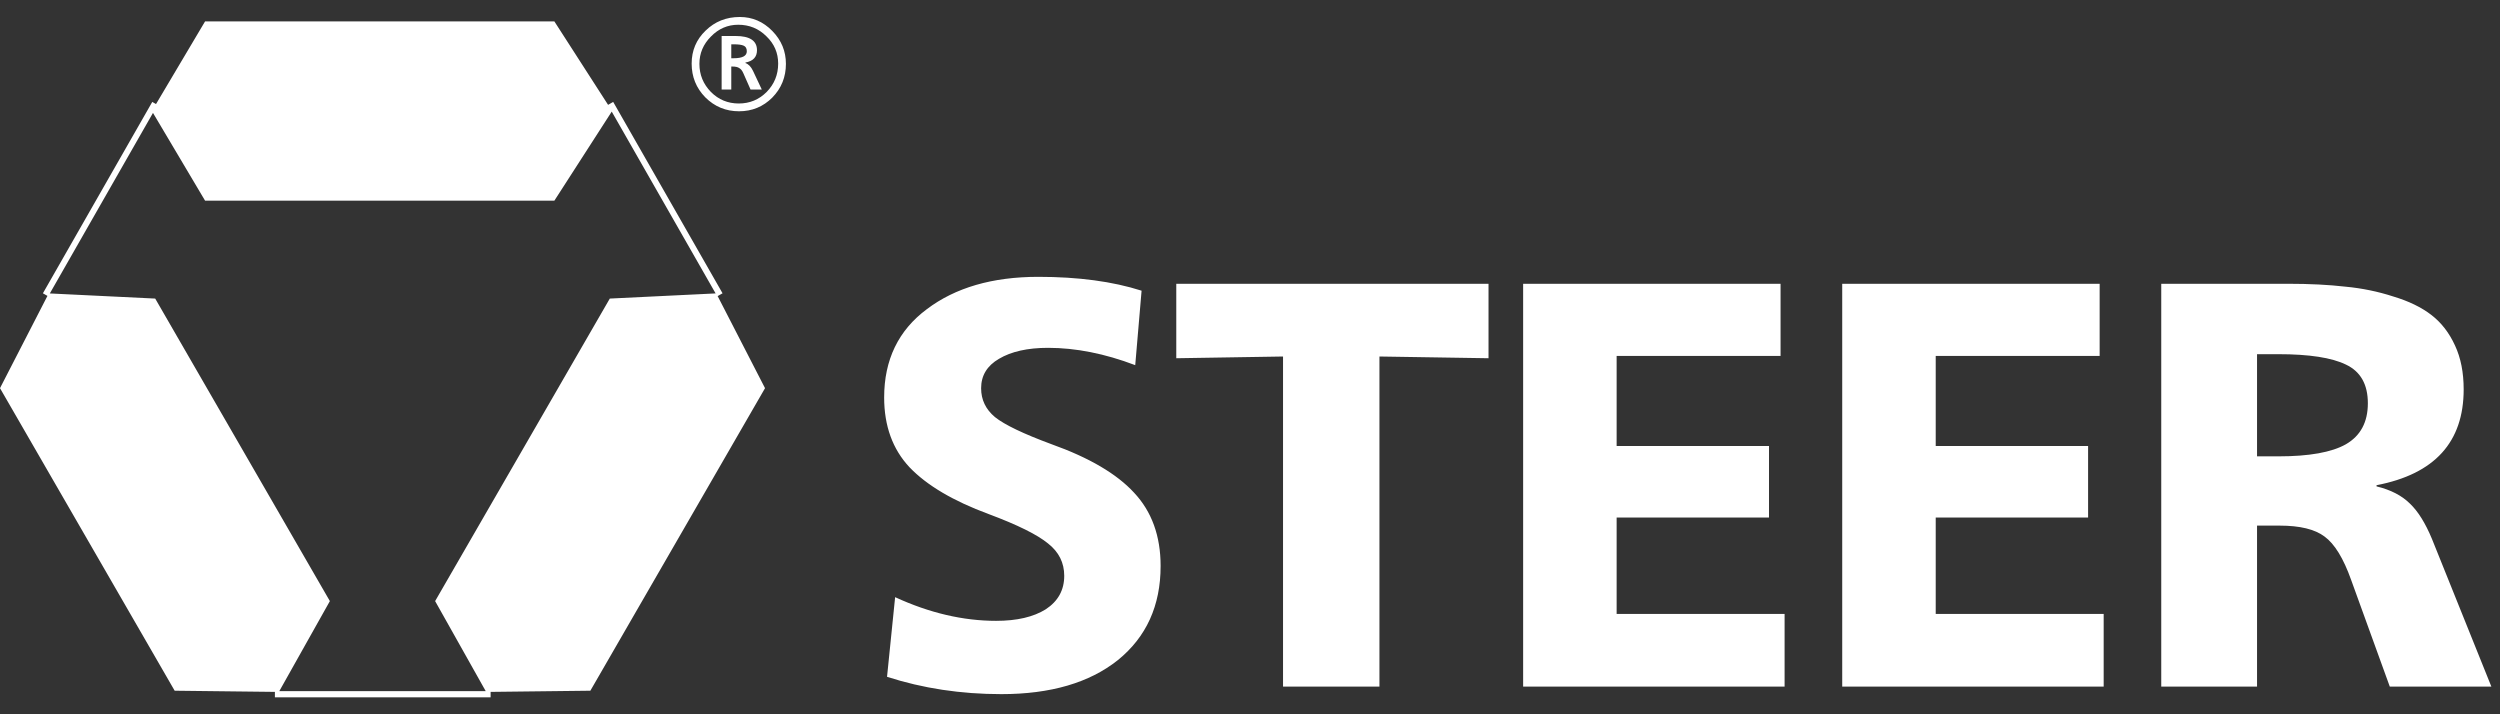 <svg width="98" height="28" viewBox="0 0 98 28" fill="none" xmlns="http://www.w3.org/2000/svg">
<rect x="0" y="0" width="98" height="28" fill="#333333" stroke="none"/>
<path fill-rule="evenodd" clip-rule="evenodd" d="M28.288 1.411V3.511H28.666V2.608H28.709C28.834 2.608 28.925 2.629 28.981 2.671C29.044 2.706 29.097 2.773 29.139 2.871L29.422 3.511H29.863L29.517 2.776C29.44 2.615 29.342 2.514 29.223 2.472V2.451C29.524 2.395 29.674 2.234 29.674 1.968C29.674 1.597 29.394 1.411 28.834 1.411H28.288ZM28.666 2.283V1.737H28.761C28.943 1.737 29.072 1.754 29.149 1.789C29.233 1.824 29.275 1.898 29.275 2.01C29.275 2.192 29.104 2.283 28.761 2.283H28.666ZM30.273 1.212C29.916 0.848 29.492 0.666 29.002 0.666C28.471 0.666 28.023 0.844 27.659 1.201C27.295 1.551 27.113 1.982 27.113 2.493C27.113 3.011 27.291 3.452 27.648 3.816C28.012 4.18 28.453 4.362 28.971 4.362C29.482 4.362 29.916 4.183 30.273 3.826C30.63 3.462 30.808 3.021 30.808 2.503C30.808 2.006 30.63 1.576 30.273 1.212ZM27.869 1.432C28.169 1.124 28.526 0.97 28.939 0.97C29.373 0.97 29.741 1.121 30.042 1.422C30.35 1.716 30.504 2.073 30.504 2.493C30.504 2.927 30.353 3.298 30.052 3.606C29.751 3.907 29.387 4.057 28.96 4.057C28.534 4.057 28.169 3.907 27.869 3.606C27.568 3.298 27.417 2.93 27.417 2.503C27.417 2.09 27.568 1.733 27.869 1.432ZM21.732 0.84L23.837 4.11L24.037 3.995L28.324 11.497L28.132 11.607L29.989 15.216L23.142 27.076L19.232 27.122V27.336L10.778 27.336V27.331H10.776V27.122L6.847 27.076L0 15.216L1.86 11.599L1.682 11.497L5.969 3.995L6.116 4.079L8.038 0.84H21.732ZM5.997 4.426L1.953 11.503L6.084 11.704L12.931 23.563L10.949 27.092H19.04L17.057 23.563L23.904 11.704L28.052 11.502L23.98 4.375L21.732 7.865H8.038L5.997 4.426ZM84.721 11.124H89.698C90.543 11.124 91.289 11.162 91.938 11.237C92.587 11.298 93.213 11.426 93.816 11.622C94.419 11.803 94.917 12.044 95.309 12.346C95.701 12.648 96.01 13.047 96.237 13.545C96.463 14.028 96.576 14.601 96.576 15.265C96.576 17.331 95.437 18.583 93.16 19.02V19.066C93.718 19.201 94.155 19.428 94.472 19.744C94.789 20.046 95.075 20.506 95.332 21.124L97.662 26.916H93.68L92.164 22.731C91.863 21.886 91.516 21.32 91.124 21.034C90.746 20.747 90.158 20.604 89.359 20.604H88.476V26.916H84.721V11.124ZM88.476 13.884V17.889H89.314C90.52 17.889 91.403 17.731 91.961 17.414C92.534 17.082 92.82 16.547 92.82 15.808C92.82 15.069 92.534 14.563 91.961 14.292C91.403 14.02 90.52 13.884 89.314 13.884H88.476ZM82.306 11.124H72.215V26.916H82.464V24.066H75.88V20.287H81.853V17.482H75.88V13.952H82.306V11.124ZM59.707 11.124H69.798V13.952H63.372V17.482H69.345V20.287H63.372V24.066H69.956V26.916H59.707V11.124ZM58.35 14.043V11.124H46.11V14.043L50.295 13.975V26.916H54.074V13.975L58.35 14.043ZM44.75 11.395L44.501 14.314C43.309 13.861 42.17 13.635 41.084 13.635C40.285 13.635 39.644 13.778 39.161 14.065C38.694 14.336 38.46 14.721 38.46 15.219C38.46 15.671 38.641 16.048 39.003 16.35C39.38 16.652 40.119 17.006 41.22 17.413C42.698 17.941 43.777 18.575 44.456 19.314C45.149 20.053 45.496 21.011 45.496 22.187C45.496 23.741 44.938 24.97 43.822 25.875C42.706 26.765 41.182 27.21 39.252 27.21C37.668 27.21 36.175 26.984 34.772 26.531L35.089 23.409C36.431 24.027 37.751 24.337 39.048 24.337C39.863 24.337 40.511 24.186 40.994 23.884C41.477 23.567 41.718 23.13 41.718 22.572C41.718 22.059 41.507 21.637 41.084 21.305C40.662 20.958 39.885 20.573 38.754 20.151C37.366 19.638 36.333 19.027 35.654 18.318C34.991 17.61 34.659 16.697 34.659 15.581C34.659 14.103 35.217 12.949 36.333 12.119C37.449 11.275 38.905 10.852 40.7 10.852C42.268 10.852 43.618 11.033 44.75 11.395Z" fill="#FFFFFF"/>
</svg>
